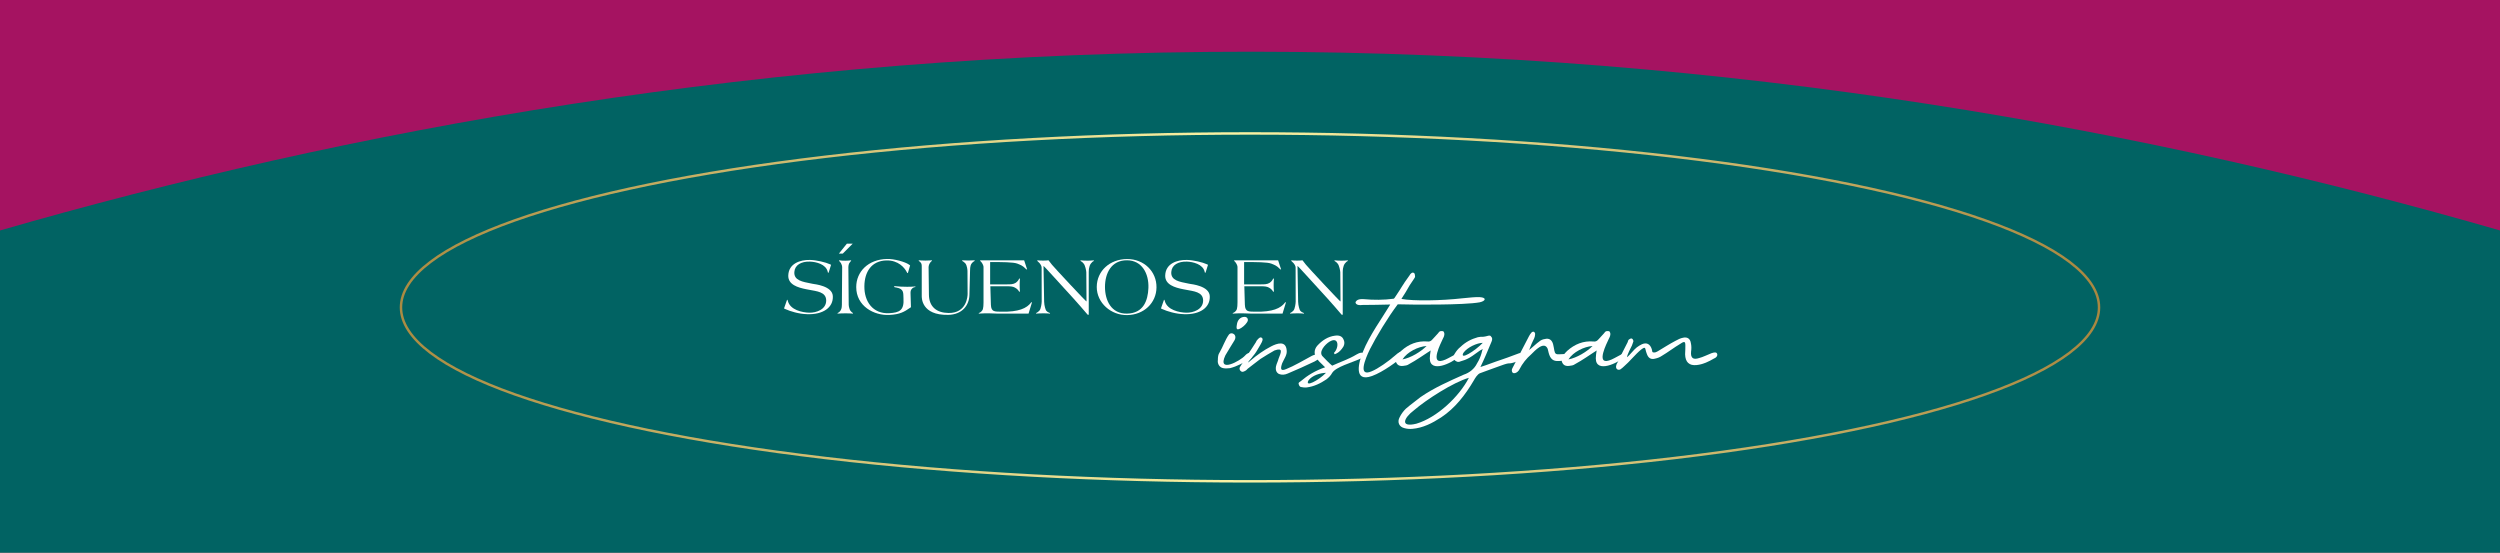 <svg viewBox="0 0 2026.07 447.87" xmlns:xlink="http://www.w3.org/1999/xlink" xmlns="http://www.w3.org/2000/svg" data-sanitized-data-name="Layer 1" data-name="Layer 1" id="Layer_1">
  <rect x="0" y="0" width="2026.07" height="447.87" fill="#333333" stroke="none"/>
  <defs>
    <style>
      .cls-1 {
        fill: none;
        stroke: url(#New_Gradient_Swatch_3);
        stroke-miterlimit: 10;
        stroke-width: 2px;
      }

      .cls-2 {
        fill: #a51361;
      }

      .cls-2, .cls-3, .cls-4 {
        stroke-width: 0px;
      }

      .cls-3 {
        fill: #016363;
      }

      .cls-4 {
        fill: #fff;
      }
    </style>
    <linearGradient gradientUnits="userSpaceOnUse" y2="249.11" x2="1702.1" y1="249.11" x1="323.97" data-sanitized-data-name="New Gradient Swatch 3" data-name="New Gradient Swatch 3" id="New_Gradient_Swatch_3">
      <stop stop-color="#ab8b42" offset="0"></stop>
      <stop stop-color="#faf3a4" offset=".49"></stop>
      <stop stop-color="#a98740" offset="1"></stop>
    </linearGradient>
  </defs>
  <rect height="398.83" width="2030.4" y="61.06" x="-2.17" class="cls-3"></rect>
  <g>
    <rect transform="translate(2026.07 185.88) rotate(180)" height="191.42" width="2030.4" y="-2.77" x="-2.17" class="cls-3"></rect>
    <path d="M0,186.78C278.38,106.45,621.57,41.72,1014.74,41.9c391.69.19,733.69,64.76,1011.33,144.87V-.9H0v187.68Z" class="cls-2"></path>
  </g>
  <ellipse ry="140.97" rx="688.07" cy="249.11" cx="1013.04" class="cls-1"></ellipse>
  <path d="M654.03,254.61c-6.72-.17-13.61-2.32-17.45-4.07l-1.19-.56,2.49-7.12.4.34.17.56c1.86,7.51,11.86,9.55,17.51,9.66,5.65.11,13.67-2.65,13.61-9.94-.11-7-7.62-7.4-14.18-8.7l-1.81-.34c-7.06-1.36-14.97-3.78-14.74-11.18.28-9.72,9.66-12.77,17.57-12.6,5.42.11,12.77,1.92,16.21,3.5l.9.45-2.03,6.5-.56-.28-.11-.56c-1.41-6.21-9.49-8.08-14.4-8.25-7.12-.23-12.26,2.77-12.65,8.36-.57,7,6.89,8.02,13.61,9.38l1.41.28c1.47.28,15.7,1.64,16.16,9.89.51,9.49-8.25,15.2-20.9,14.69Z" class="cls-4"></path>
  <path d="M685.33,253.94c-2.54,0-4.01.06-6.55.23v-.45c1.19-.56,1.86-1.19,2.54-2.26.96-1.47.96-3.84.96-4.41l.23-30.73c0-.68-.34-1.98-.96-3.05-.45-.73-1.3-1.64-1.53-1.81v-.51c1.98.28,3.11.34,5.03.34,1.81,0,2.94-.11,4.69-.34v.51c-.23.17-1.02,1.02-1.47,1.81-.56,1.07-.73,2.6-.73,3.05l.28,30.73c.06,1.81.9,4.12,1.24,4.58.68.85,1.24,1.53,2.2,2.09v.45c-2.26-.17-3.62-.23-5.93-.23ZM683.01,205.53h-3.16l6.5-8.08h4.74l-8.08,8.08Z" class="cls-4"></path>
  <path d="M741.82,232.64c-1.13.11-1.86.45-2.66,1.24-1.13,1.13-1.3,2.32-1.24,3.95l.34,11.13-.73.51c-4.8,3.33-8.25,5.31-16.66,5.76-12.65.68-27-7.23-26.95-22.6,0-12.37,9.6-22.43,24.91-22.76,5.99-.17,14.74,2.43,17.62,4.41l1.13.79-1.81,6.27-.51-.17-.51-.9c-1.69-3.28-6.72-9.43-16.38-9.21-12.15.28-17.74,9.32-17.85,20.9-.17,12.26,6.72,22.48,20.05,21.86,8.59-.45,12.26-2.43,11.64-12.09-.28-3.95.73-7.57-5.71-8.7l-1.53-.28-.4-.9c4.07.4,6.5.56,10.62.56,2.6,0,4.12-.06,6.72-.28l-.11.51Z" class="cls-4"></path>
  <path d="M787.23,213.83c-1.13,1.81-1.07,4.97-1.07,5.48l-.51,19.77c-.17,8.08-5.65,15.87-17.17,16.1-22.03.45-21.47-14.23-21.47-15.36v-23.5c0-.68.06-2.03-.51-3.05-.51-.85-1.64-1.75-1.92-1.81v-.51s3.28.23,5.37.23,5.31-.23,5.31-.23v.51c-.28.17-.79.4-1.69,1.81-.68,1.02-1.02,2.6-1.02,3.05l.28,22.54c.11,9.72,6.21,14.69,15.93,14.8,14.74.17,15.42-13.61,15.42-15.53l-.11-18.36c0-.68-.17-4.52-1.86-6.5-.79-.85-2.15-1.69-2.43-1.81v-.51s3.11.17,5.03.17,5.08-.17,5.08-.17v.51c-.28.11-1.75.96-2.66,2.37Z" class="cls-4"></path>
  <path d="M833.55,254.16h-25.02c-2.71,0-4.29-.23-7-.23-3.22,0-5.14,0-8.3.23v-.45c1.24-.45,1.98-1.02,2.77-2.09,1.13-1.24,1.07-5.99,1.07-6.55v-28.92c0-.62-.51-1.98-1.19-2.99-.57-.96-1.3-1.53-1.53-1.69v-.51h35.64l2.43,7.4-.73-.11-.62-.62c-2.54-2.54-3.84-2.82-6.5-3.95-3.16-1.3-12.88-1.3-21.07-1.3h-1.07v18.08h13.61c2.71,0,5.14,0,7.06-1.24,1.36-.96,2.15-1.86,2.88-3.45h.62c-.17,2.03-.23,3.33-.23,5.37s.06,3.22.23,5.25h-.62c-.85-1.36-1.53-2.26-3.5-3.33-1.41-.79-3.11-1.07-6.44-1.07h-13.44l.45,15.03c.23,5.93,3.11,5.48,8.64,5.59,13.73.28,20.5-2.71,24.01-7.57l.68-.11-2.82,9.26Z" class="cls-4"></path>
  <path d="M884.16,213.49c-.4.45-1.81,2.37-1.81,7.12v34.46h-.85c-4.41-5.03-6.83-8.08-11.35-12.99-9.49-10.28-24.46-27.06-24.46-26.55l.51,28.98c.06,3.28,1.24,6.67,1.58,7.12.9,1.13,1.81,1.58,3.16,2.09l.06.45c-1.98-.17-3.22-.23-5.2-.23-2.37,0-3.79.06-6.1.23v-.45c1.19-.56,1.86-1.13,2.77-2.09,1.19-1.41,1.75-5.93,1.75-7.17l-.06-27.68c0-1.41-1.19-2.99-1.64-3.5-.68-.68-1.58-1.64-1.86-1.81v-.51c1.92.23,3.11.23,5.08.23,1.53,0,2.49-.06,4.01-.23,1.02,1.36,1.69,2.2,2.77,3.56,1.41,1.81,28.02,30.45,28.02,29.77l-.17-23.61c0-1.24-.9-5.59-2.09-7-.79-.96-1.47-1.64-2.6-2.2v-.51c2.2.23,3.56.28,5.82.28,1.86,0,3.05-.06,4.97-.28v.51c-.96.56-1.3.68-2.32,2.03Z" class="cls-4"></path>
  <path d="M913.53,255.35c-13.05.28-24.74-9.83-24.69-22.88.11-12.94,10.62-22.48,24.57-22.54,13.73-.06,24.01,10.11,23.84,22.99-.11,12.65-10.28,22.26-23.72,22.43ZM913.36,210.95c-12.88-.11-17.85,10.73-17.85,21.58s5.03,21.92,17.91,21.63c13.11-.28,16.89-10.34,17.29-20.79.45-11.69-5.25-22.37-17.34-22.43Z" class="cls-4"></path>
  <path d="M959.51,254.61c-6.72-.17-13.61-2.32-17.45-4.07l-1.19-.56,2.49-7.12.4.34.17.56c1.86,7.51,11.86,9.55,17.51,9.66,5.65.11,13.67-2.65,13.61-9.94-.11-7-7.62-7.4-14.18-8.7l-1.81-.34c-7.06-1.36-14.97-3.78-14.74-11.18.28-9.72,9.66-12.77,17.57-12.6,5.42.11,12.77,1.92,16.21,3.5l.9.45-2.03,6.5-.56-.28-.11-.56c-1.41-6.21-9.49-8.08-14.4-8.25-7.12-.23-12.26,2.77-12.65,8.36-.57,7,6.89,8.02,13.61,9.38l1.41.28c1.47.28,15.7,1.64,16.16,9.89.51,9.49-8.25,15.2-20.9,14.69Z" class="cls-4"></path>
  <path d="M1039.38,254.16h-25.02c-2.71,0-4.29-.23-7-.23-3.22,0-5.14,0-8.3.23v-.45c1.24-.45,1.98-1.02,2.77-2.09,1.13-1.24,1.07-5.99,1.07-6.55v-28.92c0-.62-.51-1.98-1.19-2.99-.57-.96-1.3-1.53-1.53-1.69v-.51h35.64l2.43,7.4-.73-.11-.62-.62c-2.54-2.54-3.84-2.82-6.5-3.95-3.16-1.3-12.88-1.3-21.07-1.3h-1.07v18.08h13.61c2.71,0,5.14,0,7.06-1.24,1.36-.96,2.15-1.86,2.88-3.45h.62c-.17,2.03-.23,3.33-.23,5.37s.06,3.22.23,5.25h-.62c-.85-1.36-1.53-2.26-3.5-3.33-1.41-.79-3.11-1.07-6.44-1.07h-13.44l.45,15.03c.23,5.93,3.11,5.48,8.64,5.59,13.73.28,20.5-2.71,24.01-7.57l.68-.11-2.82,9.26Z" class="cls-4"></path>
  <path d="M1090,213.49c-.4.45-1.81,2.37-1.81,7.12v34.46h-.85c-4.41-5.03-6.83-8.08-11.35-12.99-9.49-10.28-24.46-27.06-24.46-26.55l.51,28.98c.06,3.28,1.24,6.67,1.58,7.12.9,1.13,1.81,1.58,3.16,2.09l.06.45c-1.98-.17-3.22-.23-5.2-.23-2.37,0-3.79.06-6.1.23v-.45c1.19-.56,1.86-1.13,2.77-2.09,1.19-1.41,1.75-5.93,1.75-7.17l-.06-27.68c0-1.41-1.19-2.99-1.64-3.5-.68-.68-1.58-1.64-1.86-1.81v-.51c1.92.23,3.11.23,5.08.23,1.53,0,2.49-.06,4.01-.23,1.02,1.36,1.69,2.2,2.77,3.56,1.41,1.81,28.02,30.45,28.02,29.77l-.17-23.61c0-1.24-.9-5.59-2.09-7-.79-.96-1.47-1.64-2.6-2.2v-.51c2.2.23,3.56.28,5.82.28,1.86,0,3.05-.06,4.97-.28v.51c-.96.56-1.3.68-2.32,2.03Z" class="cls-4"></path>
  <g>
    <path d="M996.87,298.36c-1.73.18-3.81.36-5.54,0-3.12-.54-4.85-3.63-4.33-6.72,0-2,.17-4.36,1.38-5.99,2.6-4.36,4.5-10.17,7.45-14.34,2.25-3.09,7.79.18,4.16,5.26-2.25,3.81-4.67,7.44-6.93,11.44-6.92,14.89,12.29,4.36,15.93.18,4.67-5.26,7.79.73,3.81,2.9-5.02,2.9-10.21,5.81-15.93,7.26ZM1011.25,259.88c-.52,1.81-2.94,4.36-5.19,5.81-3.29,2-4.5,1.81-3.64-2.72.35-2.9,2.25-6.17,6.23-6.17,1.9,0,2.94,1.45,2.6,3.09Z" class="cls-4"></path>
    <path d="M1063.19,288.38c7.27-3.45,9,1.27,2.25,4.54-7.1,3.45-14.54,6.72-21.82,9.8-2.42,1.09-4.85,1.27-7.1.36-2.08-1.09-2.94-3.09-2.42-6.17.52-2.36,1.56-3.99,2.08-6.17,2.08-5.26,3.98-9.26-3.29-6.72-3.81,2.18-7.79,4.54-11.43,6.9-3.46,2.54-6.75,5.26-10.39,7.99-.52.54-1.04,1.27-1.91,1.63-1.04.54-2.42,1.45-3.81,0-1.21-1.27-.87-2.72,0-3.81,1.9-2.9,3.64-5.81,5.37-8.71,2.25-3.09,4.33-6.35,6.41-9.62.52-.73.87-1.27,1.21-2.18,1.73-2.36,3.29-3.45,4.33-2.36,1.04.73.69,2.36-1.04,5.26-1.56,2.54-2.94,5.26-4.67,7.62-1.21,1.82-9.18,10.53-3.46,5.45,5.02-4.36,10.91-8.53,16.62-11.44,4.85-2.54,11.95-4.9,12.64,3.09.52,3.81-2.08,6.9-3.64,10.53-1.56,4.54-1.39,6.72,3.29,4.72,6.06-2.36,14.72-7.44,20.78-10.71Z" class="cls-4"></path>
    <path d="M1077.38,276.94c-3.46,2.18-9.35,8.53-5.19,12.16,2.25,2.36,4.85,5.08,7.45,7.26,6.58-3.09,13.16-5.08,19.74-9.08,1.21-.73,2.42-1.27,3.81-1.45,1.21,0,2.42.18,2.94,1.82-.69,2.18-2.6,2.72-4.16,3.27-6.23,2.9-19.22,6.35-22.33,11.26-1.04,2-2.77,3.81-4.67,5.26-4.85,3.27-10.04,5.81-15.93,6.54-1.56.18-3.29,0-4.85-.36-.87-.18-1.56-1.45-1.73-2.54-.35-1.09.87-1.45,1.73-2.18,5.54-4.72,11.77-8.53,19.74-11.26-.69-.73-1.56-1.27-2.25-2.18-1.56-1.45-3.12-2.9-4.33-4.54-2.6-3.45-2.6-7.44.17-10.71,3.98-4.36,8.66-7.44,14.37-8.17,3.46-.54,5.89.54,6.93,3.09,1.39,2.72.52,5.45-1.38,7.62-1.9,2.36-3.12,3.27-5.71,4.36-.17-.36-.52-.54-.69-1.09,4.33-4.18,4.16-13.8-3.64-9.08ZM1074.61,302.17c-4.33,0-11.25,2-14.2,6.17-3.12,5.81,7.96.18,14.2-6.17Z" class="cls-4"></path>
    <path d="M1098.67,244.63c.69-1.09,1.9-2.54,6.75-2.18,7.62.73,16.1.73,24.07-.36.35-.18.69-.54.87-.91,6.41-9.44,5.37-8.9,11.95-17.97.69-1.45,2.42-3.09,3.81-1.82.52.36.69,2,.69,2.9-.17.91-1.21,2-1.56,2.72-5.19,7.44-2.77,4.9-9.52,15.25,9.87,1.82,32.2,1.45,49.69-.54,5.54-.54,10.56-1.09,13.85-.91,5.71.36,4.85,3.09,0,4.18-12.64,2.36-55.58,2-66.49,1.63-7.96,10.53-17.49,26.32-22.51,36.31-4.16,8.53-9.87,22.87,1.38,17.97,5.02-2,13.51-7.99,18.87-12.71,1.04-.73,1.73-1.63,2.77-2.18,1.38-.91,2.42-1.63,3.46-.18.87,1.45.17,2.9-1.04,3.99-2.94,2.72-14.72,11.62-23.72,14.89-15.58,5.63-10.73-11.62-7.45-19.61,5.37-13.43,15.76-27.59,22.16-38.3-7.62.18-16.1.36-22.51.36-5.37.73-5.89-1.82-5.54-2.54Z" class="cls-4"></path>
    <path d="M1158.75,290.37c0-2,.35-3.99.69-6.35-5.89,3.81-11.43,7.81-17.49,11.07-1.38,1.09-3.29,1.27-4.85,1.45-2.25.36-4.33-.36-5.37-2.36-1.21-2.18-.69-4.18.52-5.99,1.04-1.45,1.9-2.54,3.29-3.81,6.06-5.45,13.16-8.35,21.47-7.62,1.21.18,2.6-.18,3.64-1.45,1.56-1.63,3.12-3.45,4.67-5.08.52-.73,1.21-1.63,1.91-1.82.69-.18,1.9-.18,2.6.18.52.73.87,1.63.69,2.72-.17,1.27-.69,2.36-1.38,3.63-1.39,3.09-10.39,20.51.17,17.25,2.77-.73,6.06-2.9,9.35-4.54.87-.36,1.9-1.27,2.94-1.09,1.21.36,2.08,1.82.52,2.54-5.19,5.08-23.37,13.8-23.37,1.27ZM1156.16,280.39c-6.93.54-15.58,4.72-19.57,10.89,6.75-1.27,14.89-6.17,19.57-10.89Z" class="cls-4"></path>
    <path d="M1204.11,296c14.2-5.26,11.43-3.81,25.8-9.26.87-.36,1.73-.73,2.42-.54.87.18,2.25.54,2.94,1.45.87,1.09,0,2.54-.87,3.09-1.21.73-2.6,1.63-3.81,1.82-10.74,3.81-4.16,0-14.89,3.99-5.37,1.82-10.73,3.99-16.45,5.99-1.9.91-3.64,3.63-4.85,5.81-6.93,11.8-15.24,22.51-26.49,29.95-7.27,4.72-14.72,8.53-23.37,9.26-2.25.18-4.33,0-6.23-.54-4.33-.91-6.23-4.9-3.98-8.9,1.21-2.54,3.12-5.08,5.02-6.9,3.98-3.45,8.14-6.35,11.95-9.44,11.08-7.62,23.2-12.89,34.97-18.15,4.5-1.45,8.66-4.72,10.73-9.08,3.81-5.99,4.33-11.8,4.67-11.8-2.94,1.45-8.14,5.81-10.91,7.26-2.6,1.45-4.67,2.18-7.27,2.9-1.73.91-3.46.18-4.85-1.27-1.04-1.81-.69-3.63.35-5.08,1.21-2,2.77-3.99,4.67-5.45,4.16-3.99,8.83-6.35,14.02-7.81,1.39-.36,2.94-.36,4.33-.36,1.04-.18,1.9-.18,2.94-.54,1.38-.36,2.77-.91,3.46.36,1.21,1.09,1.04,2.54.35,4.18-2.94,7.08-5.89,14.16-9,20.51l4.33-1.45ZM1190.44,306.17c-12.64,3.63-34.63,17.79-44.5,26.32-8.48,6.35-11.43,14.16,1.9,10.89,16.62-4.9,34.63-21.78,42.59-37.21ZM1201.69,277.85c-4.5,0-12.64,3.63-15.76,8.17-3.12,6.17,9.35-1.45,15.76-8.17Z" class="cls-4"></path>
    <path d="M1254.32,282.75c-2.94-6.9-10.73,1.82-13.33,4.36-3.98,3.45-7.27,7.62-9.35,11.8-1.56,3.63-6.41,5.26-6.41,1.09,0-1.09.69-1.82,1.04-2.72,4.33-8.17,8.48-16.52,12.81-24.69.52-1.09,1.38-2.36,2.25-3.27.35-.36,1.38-.73,1.9-.36.52.36,1.04,1.27.87,2,0,1.09-.35,2.18-.69,3.09-1.56,3.09-2.94,6.17-4.16,9.62.69-.54,1.39-1.09,1.73-1.45,2.25-1.82,4.16-3.81,6.23-5.26,1.38-1.27,3.12-2,4.67-2.18,3.46-.91,5.71.54,6.75,3.99.52,1.82.69,3.63,1.04,5.26.52,2.72,1.39,3.27,4.16,3.09,1.04,0,2.42-.18,3.64-.18,6.58-.54,4.67,6.17-5.89,5.63-5.54-.36-6.23-5.63-7.27-9.8Z" class="cls-4"></path>
    <path d="M1293.28,290.37c0-2,.35-3.99.69-6.35-5.89,3.81-11.43,7.81-17.49,11.07-1.38,1.09-3.29,1.27-4.85,1.45-2.25.36-4.33-.36-5.37-2.36-1.21-2.18-.69-4.18.52-5.99,1.04-1.45,1.9-2.54,3.29-3.81,6.06-5.45,13.16-8.35,21.47-7.62,1.21.18,2.6-.18,3.64-1.45,1.56-1.63,3.12-3.45,4.67-5.08.52-.73,1.21-1.63,1.91-1.82.69-.18,1.9-.18,2.6.18.52.73.87,1.63.69,2.72-.17,1.27-.69,2.36-1.38,3.63-1.39,3.09-10.39,20.51.17,17.25,2.77-.73,6.06-2.9,9.35-4.54.87-.36,1.9-1.27,2.94-1.09,1.21.36,2.08,1.82.52,2.54-5.19,5.08-23.37,13.8-23.37,1.27ZM1290.68,280.39c-6.93.54-15.58,4.72-19.57,10.89,6.75-1.27,14.89-6.17,19.57-10.89Z" class="cls-4"></path>
    <path d="M1343.66,284.57c4.85-2.9,9.35-5.81,14.2-8.35,1.91-1.09,4.16-2.18,6.23-2.54,3.29-.73,5.71.73,6.23,4.36.52,2.18.52,4.72.17,6.9-.52,5.45,1.9,6.72,6.41,5.26,3.12-.73,7.27-2.9,10.21-3.99,2.77-.91,3.81-.73,4.33.18.69,1.09.35,3.09-2.42,4.18-4.33,2.54-8.83,4.72-13.85,5.26-6.23.73-9.35-2.36-9.52-8.71,0-1.45.17-2.54.17-3.99,0-5.08.69-7.81-3.98-4.54-4.67,2.72-10.39,7.08-15.06,9.8-1.56,1.09-3.46,1.82-5.19,2.18-3.64,1.09-5.89-.36-7.1-4.18-1.56-3.99-.35-6.17-4.5-3.09-4.5,3.63-9.35,9.8-13.85,13.62-1.04.91-1.9,1.82-3.12,2.54-2.08.73-3.64-.54-3.29-2.9.17-1.09.52-1.81,1.21-2.9,2.6-5.45,5.19-10.71,8.14-16.34.17-.73.52-1.82,1.04-2.18.69-.54,1.73-1.09,2.42-.73.52.18,1.21,1.27,1.21,2.18-.35,1.27-.87,2.36-1.21,3.45-.87,1.82-3.81,7.26-3.98,9.44,1.9-1.27,5.89-6.54,7.96-7.99,1.38-1.09,2.77-1.82,4.16-2.54,3.81-1.63,6.58-.18,7.96,3.99.17.73.35,1.63.52,2.36,1.73.91,3.12,0,4.5-.73Z" class="cls-4"></path>
  </g>
</svg>